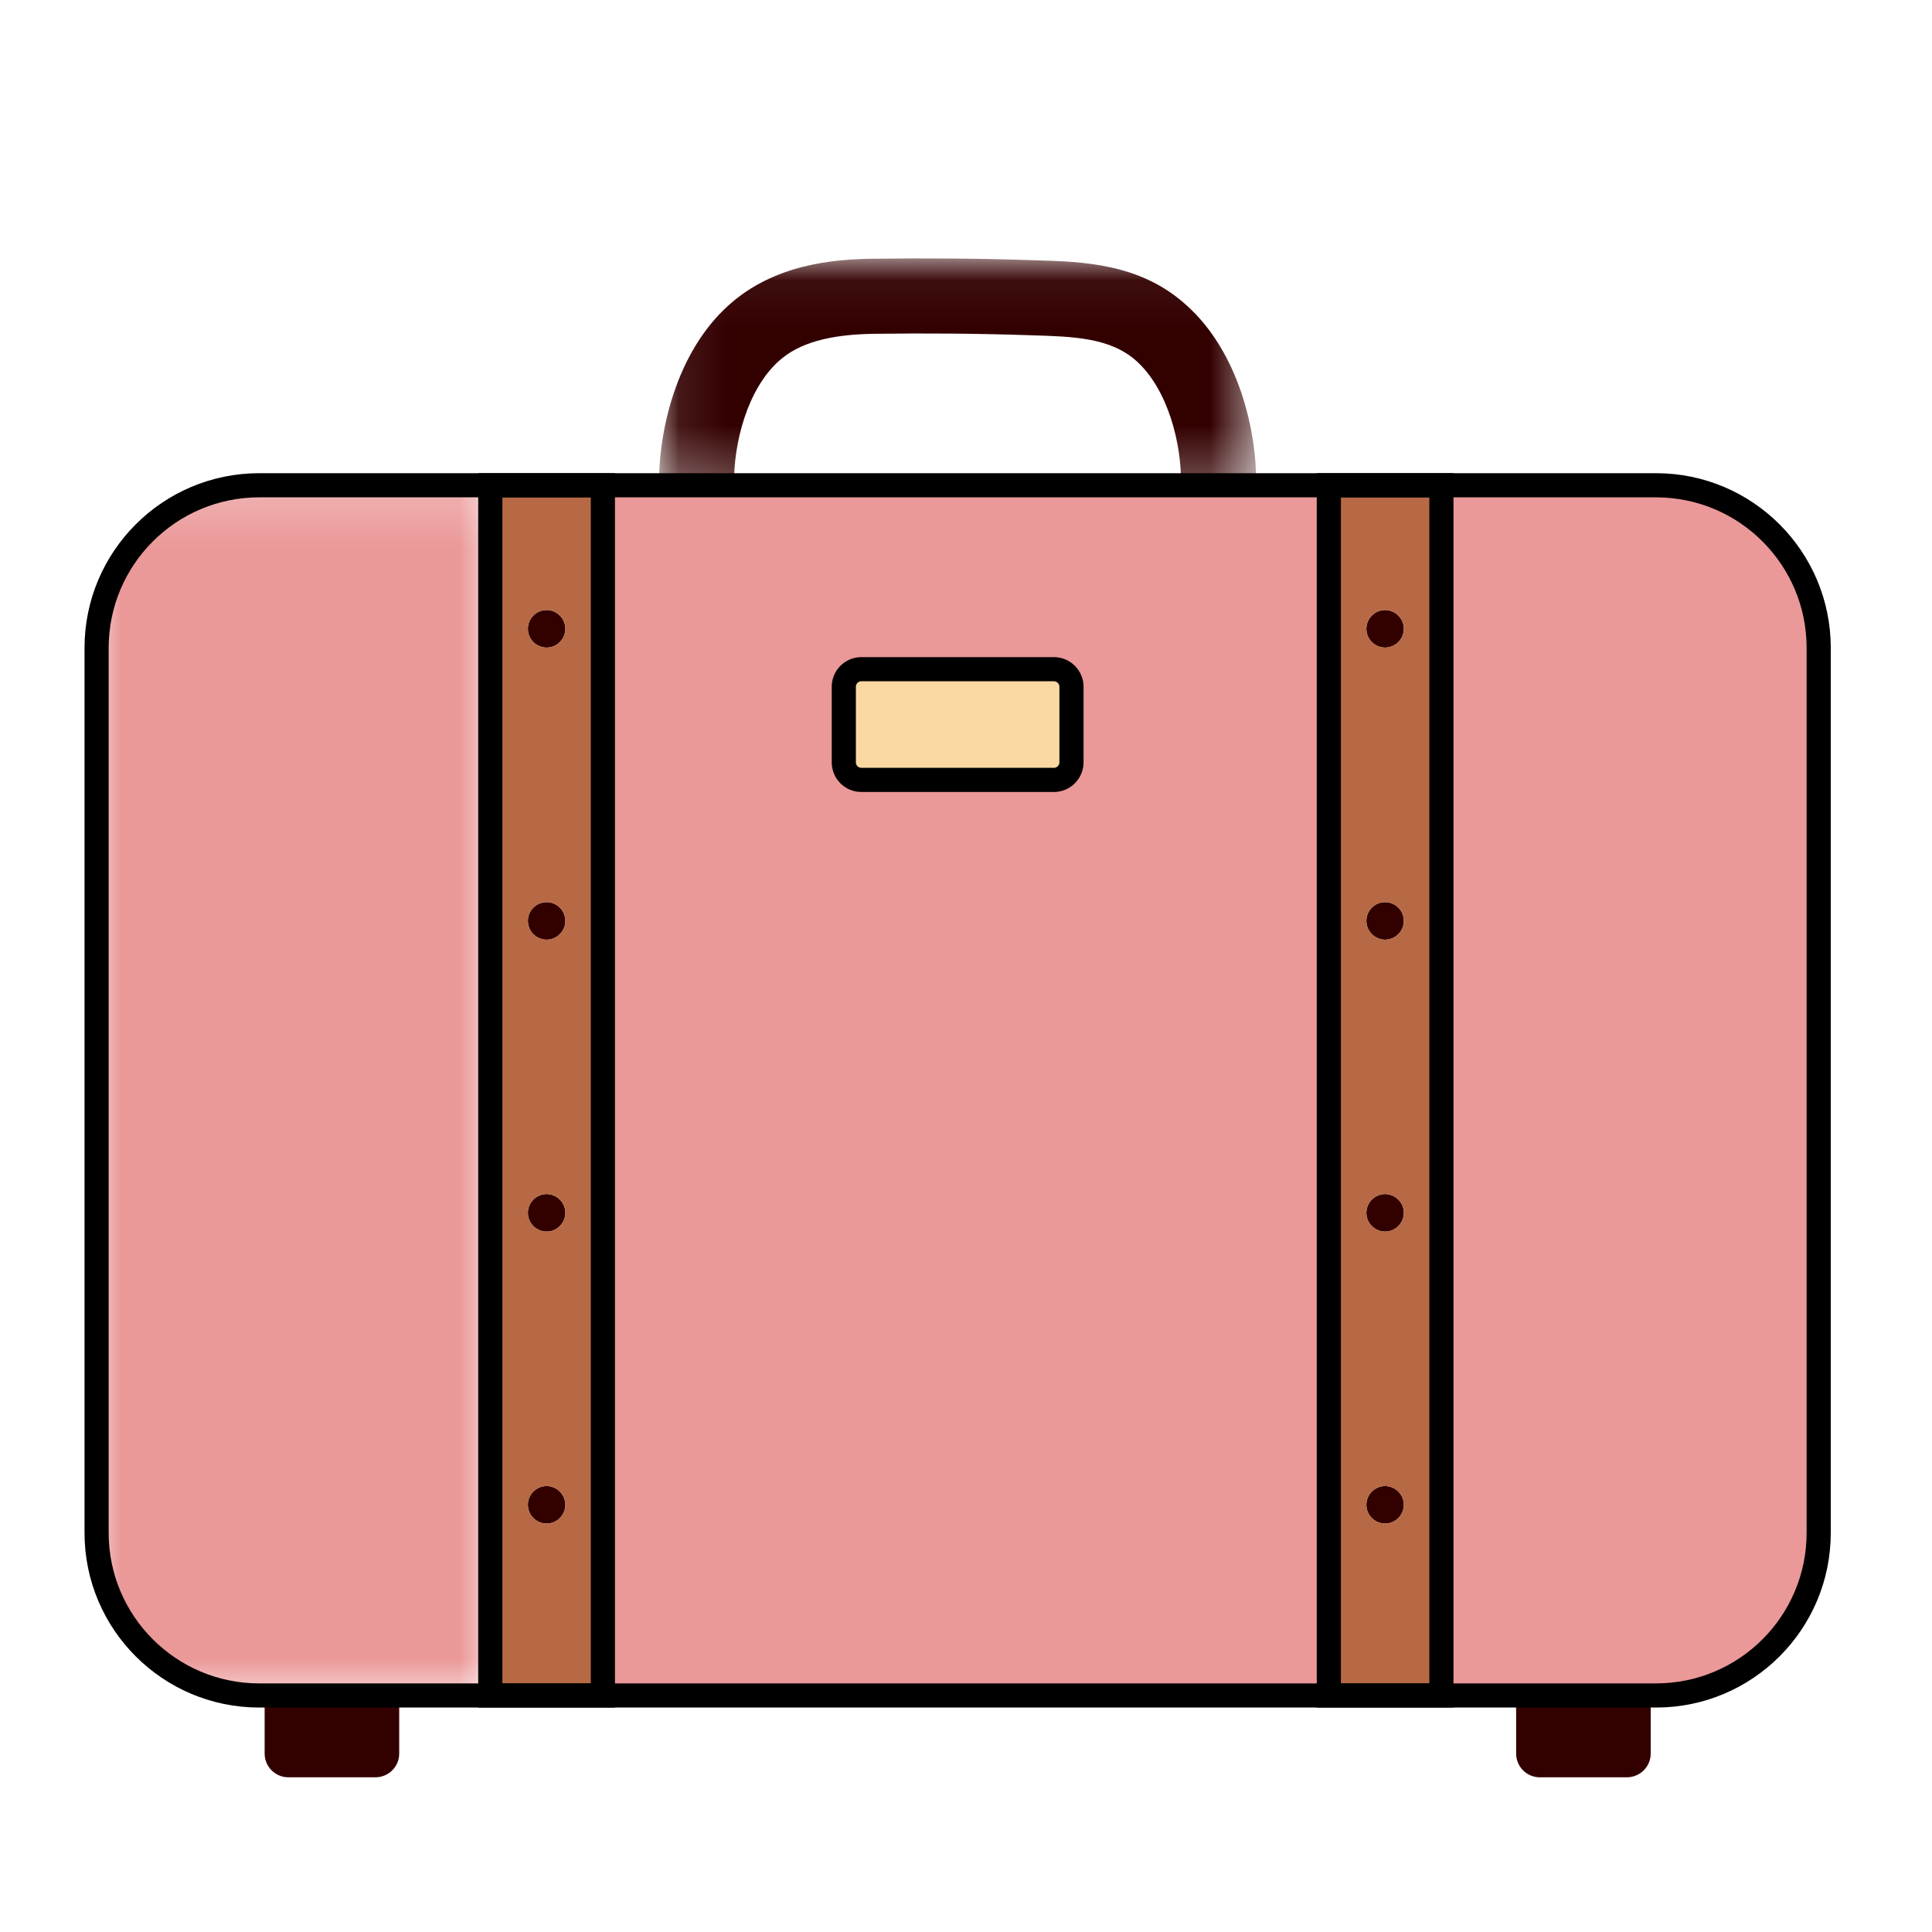 <?xml version="1.0" encoding="UTF-8"?>
<svg width="40px" height="40px" viewBox="0 0 40 40" version="1.1" xmlns="http://www.w3.org/2000/svg" xmlns:xlink="http://www.w3.org/1999/xlink">
    <!-- Generator: Sketch 63.1 (92452) - https://sketch.com -->
    <title>Migracion_40x40</title>
    <desc>Created with Sketch.</desc>
    <defs>
        <polygon id="path-1" points="0.094 0.053 12.457 0.053 12.457 4.75 0.094 4.75"></polygon>
        <polygon id="path-3" points="0 0.2 8.151 0.2 8.151 25.256 0 25.256"></polygon>
    </defs>
    <g id="Migracion_40x40" stroke="none" stroke-width="1" fill="none" fill-rule="evenodd">
        <g id="Group-37" transform="translate(2, 5)">
            <path d="M26.677,7.63 C26.89,7.63 27.065,7.805 27.065,8.018 C27.065,8.235 26.89,8.407 26.677,8.407 C26.464,8.407 26.289,8.235 26.289,8.018 C26.289,7.805 26.464,7.63 26.677,7.63" id="Fill-1" fill="#330000"></path>
            <path d="M26.677,13.678 C26.89,13.678 27.065,13.849 27.065,14.066 C27.065,14.28 26.89,14.455 26.677,14.455 C26.464,14.455 26.289,14.28 26.289,14.066 C26.289,13.849 26.464,13.678 26.677,13.678" id="Fill-3" fill="#330000"></path>
            <path d="M26.677,19.722 C26.89,19.722 27.065,19.897 27.065,20.111 C27.065,20.324 26.89,20.499 26.677,20.499 C26.464,20.499 26.289,20.324 26.289,20.111 C26.289,19.897 26.464,19.722 26.677,19.722" id="Fill-5" fill="#330000"></path>
            <path d="M26.677,25.767 C26.89,25.767 27.065,25.942 27.065,26.155 C27.065,26.369 26.89,26.544 26.677,26.544 C26.464,26.544 26.289,26.369 26.289,26.155 C26.289,25.942 26.464,25.767 26.677,25.767" id="Fill-7" fill="#330000"></path>
            <path d="M9.317,25.767 C9.53,25.767 9.705,25.942 9.705,26.155 C9.705,26.369 9.53,26.544 9.317,26.544 C9.104,26.544 8.929,26.369 8.929,26.155 C8.929,25.942 9.104,25.767 9.317,25.767" id="Fill-9" fill="#330000"></path>
            <path d="M9.317,19.722 C9.53,19.722 9.705,19.897 9.705,20.111 C9.705,20.324 9.53,20.499 9.317,20.499 C9.104,20.499 8.929,20.324 8.929,20.111 C8.929,19.897 9.104,19.722 9.317,19.722" id="Fill-11" fill="#330000"></path>
            <path d="M9.317,13.678 C9.53,13.678 9.705,13.849 9.705,14.066 C9.705,14.28 9.53,14.455 9.317,14.455 C9.104,14.455 8.929,14.28 8.929,14.066 C8.929,13.849 9.104,13.678 9.317,13.678" id="Fill-13" fill="#330000"></path>
            <path d="M9.317,7.63 C9.53,7.63 9.705,7.805 9.705,8.018 C9.705,8.235 9.53,8.407 9.317,8.407 C9.104,8.407 8.929,8.235 8.929,8.018 C8.929,7.805 9.104,7.63 9.317,7.63" id="Fill-15" fill="#330000"></path>
            <path d="M20.184,9.219 L20.184,10.783 C20.184,10.983 20.02,11.147 19.821,11.147 L15.834,11.147 C15.631,11.147 15.47,10.983 15.47,10.783 L15.47,9.219 C15.47,9.019 15.631,8.855 15.834,8.855 L19.821,8.855 C20.02,8.855 20.184,9.019 20.184,9.219" id="Fill-17" fill="#F9D8A2"></path>
            <path d="M9.317,14.455 C9.104,14.455 8.929,14.28 8.929,14.066 C8.929,13.849 9.104,13.678 9.317,13.678 C9.53,13.678 9.705,13.849 9.705,14.066 C9.705,14.28 9.53,14.455 9.317,14.455 L9.317,14.455 Z M9.317,20.499 C9.104,20.499 8.929,20.324 8.929,20.111 C8.929,19.897 9.104,19.722 9.317,19.722 C9.53,19.722 9.705,19.897 9.705,20.111 C9.705,20.324 9.53,20.499 9.317,20.499 L9.317,20.499 Z M9.317,26.544 C9.104,26.544 8.929,26.369 8.929,26.155 C8.929,25.942 9.104,25.767 9.317,25.767 C9.53,25.767 9.705,25.942 9.705,26.155 C9.705,26.369 9.53,26.544 9.317,26.544 L9.317,26.544 Z M9.317,7.63 C9.53,7.63 9.705,7.805 9.705,8.018 C9.705,8.235 9.53,8.407 9.317,8.407 C9.104,8.407 8.929,8.235 8.929,8.018 C8.929,7.805 9.104,7.63 9.317,7.63 L9.317,7.63 Z M8.151,5.047 L8.151,14.066 L8.151,20.111 L8.151,30.103 L10.482,30.103 L10.482,20.111 L10.482,14.066 L10.482,5.047 L8.151,5.047 Z" id="Fill-19" fill="#B66944"></path>
            <path d="M26.677,14.455 C26.464,14.455 26.289,14.28 26.289,14.066 C26.289,13.849 26.464,13.678 26.677,13.678 C26.89,13.678 27.065,13.849 27.065,14.066 C27.065,14.28 26.89,14.455 26.677,14.455 L26.677,14.455 Z M26.677,20.499 C26.464,20.499 26.289,20.324 26.289,20.111 C26.289,19.897 26.464,19.722 26.677,19.722 C26.89,19.722 27.065,19.897 27.065,20.111 C27.065,20.324 26.89,20.499 26.677,20.499 L26.677,20.499 Z M26.677,26.544 C26.464,26.544 26.289,26.369 26.289,26.155 C26.289,25.942 26.464,25.767 26.677,25.767 C26.89,25.767 27.065,25.942 27.065,26.155 C27.065,26.369 26.89,26.544 26.677,26.544 L26.677,26.544 Z M26.677,7.63 C26.89,7.63 27.065,7.805 27.065,8.018 C27.065,8.235 26.89,8.407 26.677,8.407 C26.464,8.407 26.289,8.235 26.289,8.018 C26.289,7.805 26.464,7.63 26.677,7.63 L26.677,7.63 Z M25.512,5.047 L25.512,14.066 L25.512,20.111 L25.512,30.103 L27.843,30.103 L27.843,20.111 L27.843,14.066 L27.843,5.047 L25.512,5.047 Z" id="Fill-21" fill="#B66944"></path>
            <path d="M6.265,30.103 L6.265,31.307 C6.265,31.577 6.045,31.797 5.772,31.797 L3.969,31.797 C3.7,31.797 3.479,31.577 3.479,31.307 L3.479,30.103 L6.265,30.103 Z" id="Fill-23" fill="#330000"></path>
            <path d="M32.176,30.103 L32.176,31.307 C32.176,31.577 31.955,31.797 31.682,31.797 L29.879,31.797 C29.61,31.797 29.39,31.577 29.39,31.307 L29.39,30.103 L32.176,30.103 Z" id="Fill-25" fill="#330000"></path>
            <g id="Group-29" transform="translate(11.55, 0.297)">
                <mask id="mask-2" fill="white">
                    <use xlink:href="#path-1"></use>
                </mask>
                <g id="Clip-28"></g>
                <path d="M1.648,4.739 L1.648,4.75 L0.095,4.75 C0.081,3.637 0.448,1.995 1.54,1.019 C2.474,0.179 3.689,0.07 4.522,0.06 C5.596,0.046 6.692,0.053 7.781,0.088 L7.851,0.091 C8.883,0.119 10.052,0.154 11.011,1.019 C12.103,1.995 12.474,3.637 12.457,4.75 L10.902,4.75 L10.902,4.739 C10.916,3.889 10.633,2.765 9.975,2.174 C9.436,1.694 8.68,1.67 7.805,1.645 L7.728,1.642 C6.668,1.607 5.593,1.6 4.543,1.614 C3.619,1.628 2.993,1.803 2.579,2.174 C1.918,2.765 1.634,3.889 1.648,4.739" id="Fill-27" fill="#330000" mask="url(#mask-2)"></path>
            </g>
            <g id="Group-32" transform="translate(0, 4.847)">
                <mask id="mask-4" fill="white">
                    <use xlink:href="#path-3"></use>
                </mask>
                <g id="Clip-31"></g>
                <path d="M8.151,15.264 L8.151,25.256 L6.265,25.256 L3.479,25.256 L3.367,25.256 C1.509,25.256 -0,23.748 -0,21.889 L-0,3.567 C-0,1.708 1.509,0.2 3.367,0.2 L8.151,0.2 L8.151,9.219 L8.151,15.264 Z" id="Fill-30" fill="#EB9898" mask="url(#mask-4)"></path>
            </g>
            <path d="M20.184,10.783 L20.184,9.219 C20.184,9.019 20.02,8.855 19.821,8.855 L15.834,8.855 C15.631,8.855 15.47,9.019 15.47,9.219 L15.47,10.783 C15.47,10.983 15.631,11.147 15.834,11.147 L19.821,11.147 C20.02,11.147 20.184,10.983 20.184,10.783 L20.184,10.783 Z M25.512,20.111 L25.512,30.103 L10.482,30.103 L10.482,20.111 L10.482,14.066 L10.482,5.047 L11.645,5.047 L13.198,5.047 L22.452,5.047 L24.007,5.047 L25.512,5.047 L25.512,14.066 L25.512,20.111 Z" id="Fill-33" fill="#EB9898"></path>
            <path d="M35.654,8.414 L35.654,26.736 C35.654,28.595 34.146,30.103 32.287,30.103 L32.176,30.103 L29.39,30.103 L27.843,30.103 L27.843,20.111 L27.843,14.066 L27.843,5.047 L32.287,5.047 C34.146,5.047 35.654,6.555 35.654,8.414" id="Fill-35" fill="#EB9898"></path>
            <path d="M3.367,30.103 C1.509,30.103 -0,28.595 -0,26.736 L-0,8.414 C-0,6.555 1.509,5.047 3.367,5.047 L32.287,5.047 C34.146,5.047 35.654,6.555 35.654,8.414 L35.654,26.736 C35.654,28.595 34.146,30.103 32.287,30.103 L3.367,30.103 Z M19.821,8.855 L15.834,8.855 C15.631,8.855 15.47,9.019 15.47,9.219 L15.47,10.783 C15.47,10.983 15.631,11.147 15.834,11.147 L19.821,11.147 C20.02,11.147 20.184,10.983 20.184,10.783 L20.184,9.219 C20.184,9.019 20.02,8.855 19.821,8.855 Z" id="Combined-Shape" stroke="#000000" stroke-width="0.5"></path>
            <polygon id="Path" stroke="#000000" stroke-width="0.5" points="8.151 5.047 8.151 14.066 8.151 20.111 8.151 30.103 10.482 30.103 10.482 20.111 10.482 14.066 10.482 5.047"></polygon>
            <polygon id="Path" stroke="#000000" stroke-width="0.5" points="25.512 5.047 25.512 14.066 25.512 20.111 25.512 30.103 27.843 30.103 27.843 20.111 27.843 14.066 27.843 5.047"></polygon>
        </g>
    </g>
</svg>